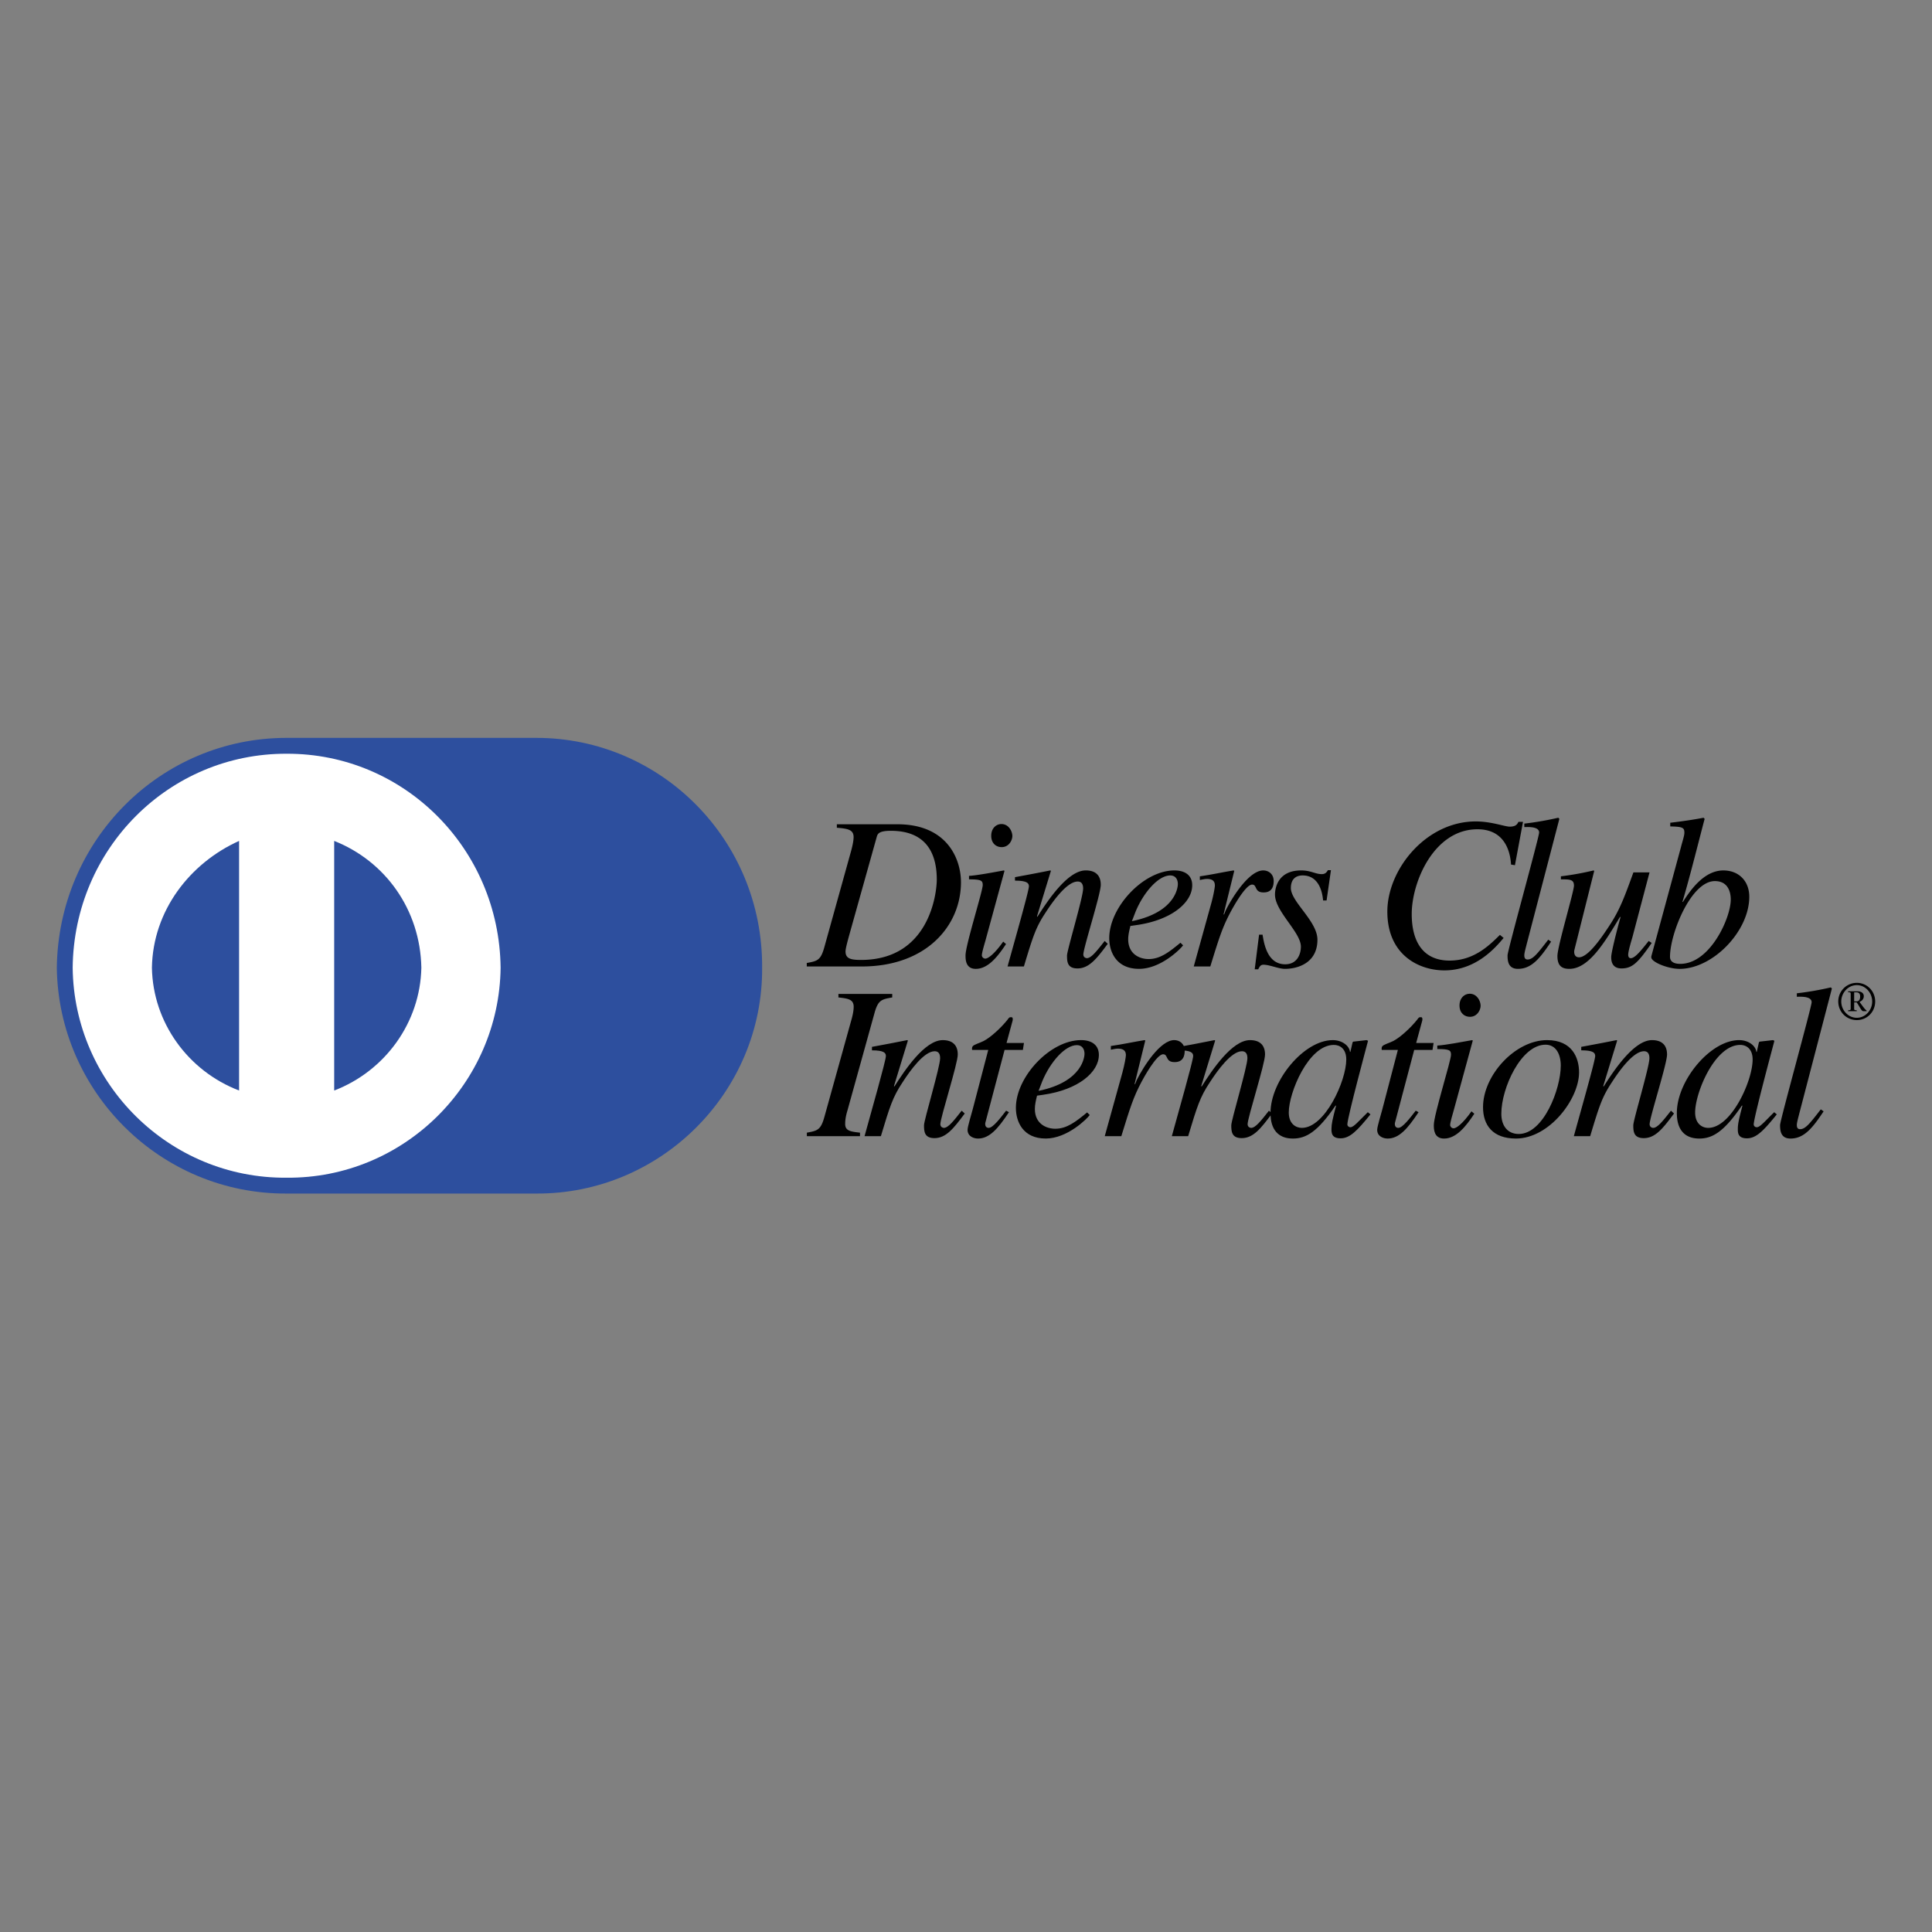 <svg xmlns="http://www.w3.org/2000/svg" width="2500" height="2500" viewBox="0 0 192.756 192.756"><rect x="0" y="0" width="192.756" height="192.756" fill="#808080" stroke="none"/><path d="M87.466 83.519c.087-.304.174-.63 1.413-.63 3.846 0 4.584 2.672 4.584 4.867 0 1.325-.717 8.017-7.561 8.017-1.021 0-1.543-.13-1.543-.847 0-.348.283-1.304.478-2.021l2.629-9.386zm-3.975-.935c1.108.087 1.673.196 1.673.935 0 .435-.174 1.108-.239 1.347l-2.672 9.604c-.369 1.347-.695 1.412-1.76 1.607v.348h5.497c6.388 0 9.886-4.02 9.886-8.408 0-2.281-1.347-5.78-6.344-5.78h-6.04v.347zM100.372 94.187c-.847 1.282-1.803 2.477-3.02 2.477-1.021 0-1.021-.956-1.021-1.347 0-1.021 1.716-6.41 1.716-7.018 0-.456-.174-.565-1.369-.565v-.348c.826-.043 2.629-.391 3.476-.543l.065.043-1.912 6.996c-.087.304-.348 1.173-.348 1.434 0 .152.152.326.348.326.261 0 .891-.435 1.782-1.695l.283.24zm-.434-9.669c-.543 0-1.043-.37-1.043-1.13s.5-1.173 1.021-1.173c.717 0 1.086.717 1.086 1.195 0 .434-.348 1.108-1.064 1.108zM110.519 94.165c-1.086 1.456-1.847 2.455-3.02 2.455-1 0-1.043-.652-1.043-1.282 0-.521 1.608-5.823 1.608-6.692 0-.391-.13-.695-.543-.695-1.043 0-2.412 1.869-3.194 3.085-.999 1.499-1.282 2.434-2.172 5.388h-1.629c.673-2.455 2.129-7.539 2.129-7.996 0-.326-.217-.565-1.39-.565v-.348c1.173-.217 2.346-.434 3.52-.673l.065.043-1.391 4.541.043.043c1.021-1.608 3.02-4.628 4.823-4.628 1 0 1.499.521 1.499 1.434 0 .934-1.738 6.301-1.738 6.953 0 .326.304.37.348.37.435 0 .978-.695 1.782-1.717l.303.284zM113.3 90.949c.804-1.934 2.281-3.606 3.455-3.606.543 0 .76.413.76.869 0 .174-.108 2.781-4.584 3.694l.369-.957zm4.475 3.107c-1.086.891-1.999 1.63-3.172 1.63-.913 0-2.042-.5-2.042-1.978 0-.435.109-.869.217-1.325l.608-.087c3.52-.5 5.562-2.26 5.562-3.976 0-.956-.674-1.478-1.782-1.478-3.063 0-6.496 3.65-6.496 6.757 0 1.369.695 3.063 2.977 3.063 2.173 0 4.15-1.999 4.389-2.347l-.261-.259zM119.101 96.424l1.76-6.344c.217-.804.347-1.542.347-1.738 0-.304-.108-.651-.782-.651-.239 0-.478.065-.717.108v-.369c1.108-.152 2.39-.435 3.368-.587l.065.043-1.064 4.324.043.043.174-.435c.717-1.434 2.369-3.976 3.737-3.976.5 0 1.043.326 1.043 1.064 0 1.13-.782 1.13-1.021 1.13-.934 0-.608-.782-1.13-.782-.673 0-1.977 2.412-2.151 2.738-.826 1.564-1.13 2.542-2.021 5.432h-1.651zM125.966 93.252c.152.956.5 2.955 2.26 2.955 1.216 0 1.564-1.043 1.564-1.76 0-1.434-2.585-3.52-2.585-5.193 0-.673.304-2.412 2.607-2.412.978 0 1.412.37 2.064.37.37 0 .5-.217.608-.392h.304l-.435 3.021h-.348c-.108-1.239-.63-2.499-2.042-2.499-.478 0-1.173.195-1.173 1.26 0 1.369 2.65 3.303 2.65 5.149 0 2.368-2.021 2.912-3.237 2.912-.652 0-1.521-.413-2.151-.413-.304 0-.391.217-.521.457h-.348l.435-3.455h.348zM150.757 86.256c-.043-.608-.239-3.52-3.346-3.52-4.345 0-6.562 5.258-6.562 8.452 0 2.847 1.195 4.65 3.781 4.65 2.455 0 3.976-1.543 5.019-2.564l.369.304c-.804.956-2.738 3.237-5.91 3.237-2.521 0-5.692-1.521-5.692-5.866 0-4.193 3.845-8.995 8.821-8.995 1.564 0 2.89.521 3.389.521.63 0 .76-.261.869-.478h.456l-.804 4.324-.39-.065zM154.754 93.947c-1.108 1.673-1.956 2.716-3.303 2.716-.956 0-1.043-.739-1.043-1.347 0-.457 3.151-11.798 3.151-12.254 0-.564-.913-.564-1.478-.543v-.348c1.13-.13 2.26-.326 3.389-.586l.109.108-3.281 12.58c-.043.196-.217.782-.217 1.021 0 .13 0 .435.326.435.543 0 1-.608 2.064-1.978l.283.196zM164.792 94.078c-1.369 1.977-1.934 2.542-3.02 2.542-.978 0-1.021-.804-1.021-1.13 0-.391.435-2.216.934-3.998h-.065c-1.478 2.455-3.085 5.171-5.041 5.171-.782 0-1.195-.326-1.195-1.282s1.651-6.432 1.651-7.018c0-.63-.413-.63-1.303-.63v-.303a28.632 28.632 0 0 0 3.259-.587l.065.043-1.978 7.887c-.065.282 0 .738.457.738.934 0 2.303-2.042 3.042-3.172 1.065-1.608 1.543-2.977 2.39-5.302h1.608l-1.716 6.497c-.13.435-.413 1.391-.413 1.717 0 .108.021.348.261.348.413 0 1.021-.761 1.782-1.717l.303.196zM172.679 89.754c0 1.825-2.064 6.41-5.041 6.41-1.021 0-1.021-.565-1.021-.717 0-2.281 2.086-7.54 4.476-7.54 1.369 0 1.586 1.174 1.586 1.847zm-6.04-7.3c1.26.022 1.412.13 1.412.63 0 .304-.195.847-.347 1.456l-2.955 10.885v.087c0 .478 1.673 1.152 2.825 1.152 3.324 0 6.952-3.759 6.952-7.192 0-1.586-1.064-2.629-2.585-2.629-1.955 0-3.324 2.021-4.041 3.15l-.043-.021c.739-2.456 1.738-6.497 2.216-8.278l-.108-.108c-1.13.217-2.238.369-3.324.5v.368zM80.5 113.007c1.065-.196 1.391-.261 1.76-1.608l2.672-9.604c.13-.435.239-.956.239-1.347 0-.76-.586-.825-1.521-.934v-.348h5.367v.348c-1.064.196-1.412.239-1.782 1.608l-2.672 9.625c-.13.435-.239.869-.239 1.391 0 .695.543.761 1.478.869v.348H80.5v-.348z"></path><path d="M96.252 111.095c-1.087 1.456-1.847 2.456-3.021 2.456-.999 0-1.043-.652-1.043-1.282 0-.521 1.608-5.823 1.608-6.692 0-.391-.13-.695-.543-.695-1.043 0-2.412 1.869-3.194 3.085-1 1.499-1.282 2.433-2.173 5.388h-1.629c.673-2.455 2.129-7.54 2.129-7.996 0-.326-.217-.565-1.39-.565v-.348c1.173-.217 2.346-.435 3.52-.674l.065.044-1.39 4.541.043.044c1.021-1.608 3.02-4.628 4.823-4.628 1 0 1.5.522 1.5 1.435 0 .934-1.738 6.301-1.738 6.953 0 .326.304.369.348.369.435 0 .978-.695 1.781-1.716l.304.281zM102.053 104.75h-1.825l-1.912 7.235c-.022.065-.022.108-.022.174 0 .195.108.369.348.369.435 0 1.195-1.021 1.738-1.716l.282.152c-1.108 1.673-1.955 2.629-3.085 2.629-.435 0-1.043-.217-1.043-.869 0-.326.413-1.651.5-1.999l1.564-5.975H96.99c-.021-.13-.021-.239.044-.348.13-.196.738-.348 1.108-.543.717-.37 1.76-1.347 2.368-2.108.087-.108.174-.304.369-.26.152-.044.196.152.152.326l-.608 2.238h1.738l-.108.695zM103.986 107.879c.804-1.934 2.282-3.607 3.455-3.607.543 0 .761.413.761.869 0 .174-.109 2.781-4.584 3.694l.368-.956zm4.476 3.107c-1.086.891-1.999 1.629-3.172 1.629-.913 0-2.042-.5-2.042-1.977 0-.435.108-.869.217-1.325l.608-.087c3.52-.5 5.562-2.26 5.562-3.977 0-.956-.674-1.478-1.782-1.478-3.063 0-6.497 3.65-6.497 6.757 0 1.369.695 3.063 2.977 3.063 2.173 0 4.15-1.999 4.389-2.346l-.26-.259zM110.222 113.354l1.76-6.344c.217-.804.348-1.543.348-1.738 0-.304-.109-.652-.782-.652-.239 0-.478.065-.717.109v-.37c1.108-.152 2.39-.435 3.368-.587l.065.044-1.064 4.324.043.043.174-.435c.717-1.434 2.368-3.977 3.737-3.977.5 0 1.043.326 1.043 1.065 0 1.13-.782 1.13-1.021 1.13-.934 0-.608-.782-1.129-.782-.674 0-1.978 2.412-2.151 2.738-.826 1.564-1.13 2.542-2.021 5.432h-1.653z"></path><path d="M126.908 111.095c-1.086 1.456-1.847 2.456-3.02 2.456-1 0-1.043-.652-1.043-1.282 0-.521 1.608-5.823 1.608-6.692 0-.391-.13-.695-.543-.695-1.042 0-2.412 1.869-3.194 3.085-.999 1.499-1.282 2.433-2.173 5.388h-1.629c.674-2.455 2.129-7.54 2.129-7.996 0-.326-.217-.565-1.391-.565v-.348c1.173-.217 2.347-.435 3.52-.674l.065.044-1.391 4.541.043.044c1.021-1.608 3.02-4.628 4.824-4.628 1 0 1.499.522 1.499 1.435 0 .934-1.738 6.301-1.738 6.953 0 .326.304.369.348.369.435 0 .978-.695 1.782-1.716l.304.281z"></path><path d="M128.581 110.986c0-1.956 1.956-6.735 4.498-6.735.63 0 1.239.413 1.239 1.456 0 2.129-2.129 6.822-4.433 6.822-.587 0-1.304-.391-1.304-1.543zm7.887-.022c-.978.956-1.413 1.5-1.738 1.5-.174 0-.304-.13-.304-.283 0-.673 1.999-8.083 2.064-8.343l-.152-.065-1.325.152-.065.065-.217.957h-.043c-.065-.609-.782-1.174-1.716-1.174-2.89 0-6.214 4.063-6.214 7.257 0 .63.065 2.563 2.238 2.563 1.304 0 2.455-.652 4.258-3.302l.043.043c-.348 1.325-.456 1.803-.456 2.303 0 .369 0 .934.913.934.934 0 1.673-.782 2.977-2.39l-.263-.217zM142.921 104.75h-1.825l-1.912 7.235c-.022.065-.022.108-.022.174 0 .195.109.369.348.369.435 0 1.195-1.021 1.738-1.716l.282.152c-1.108 1.673-1.955 2.629-3.085 2.629-.435 0-1.043-.217-1.043-.869 0-.326.413-1.651.5-1.999l1.564-5.975h-1.608c-.021-.13-.021-.239.044-.348.13-.196.738-.348 1.108-.543.717-.37 1.76-1.347 2.368-2.108.087-.108.174-.304.37-.26.152-.044.195.152.152.326l-.608 2.238h1.738l-.109.695zM147.093 111.117c-.848 1.282-1.803 2.477-3.02 2.477-1.021 0-1.021-.956-1.021-1.347 0-1.021 1.716-6.409 1.716-7.018 0-.457-.174-.565-1.369-.565v-.348c.825-.043 2.628-.391 3.476-.543l.065.044-1.912 6.996c-.087.304-.348 1.173-.348 1.434 0 .152.152.326.348.326.261 0 .891-.435 1.781-1.695l.284.239zm-.435-9.669c-.543 0-1.043-.369-1.043-1.13 0-.76.5-1.173 1.021-1.173.717 0 1.086.717 1.086 1.195.001.434-.347 1.108-1.064 1.108zM154.198 104.229c1.042 0 1.521.956 1.521 2.086 0 2.325-1.716 6.822-4.193 6.822-1.086 0-1.738-.782-1.738-2.021-.001-2.563 1.976-6.887 4.41-6.887zm.152-.457c-3.172 0-6.388 3.499-6.388 6.692 0 1.803.978 3.128 3.281 3.128 3.324 0 6.301-3.932 6.301-6.605-.001-1.433-.674-3.215-3.194-3.215z"></path><path d="M167.017 111.095c-1.086 1.456-1.847 2.456-3.02 2.456-1 0-1.043-.652-1.043-1.282 0-.521 1.608-5.823 1.608-6.692 0-.391-.13-.695-.543-.695-1.043 0-2.412 1.869-3.194 3.085-1 1.499-1.282 2.433-2.173 5.388h-1.629c.674-2.455 2.129-7.54 2.129-7.996 0-.326-.217-.565-1.391-.565v-.348c1.173-.217 2.347-.435 3.52-.674l.065.044-1.391 4.541.043.044c1.021-1.608 3.02-4.628 4.824-4.628 1 0 1.499.522 1.499 1.435 0 .934-1.738 6.301-1.738 6.953 0 .326.304.369.348.369.435 0 .978-.695 1.782-1.716l.304.281zM169.124 110.986c0-1.956 1.956-6.735 4.498-6.735.63 0 1.238.413 1.238 1.456 0 2.129-2.129 6.822-4.432 6.822-.587 0-1.304-.391-1.304-1.543zm7.887-.022c-.978.956-1.413 1.5-1.738 1.5-.174 0-.304-.13-.304-.283 0-.673 1.999-8.083 2.064-8.343l-.152-.065-1.326.152-.065.065-.217.957h-.043c-.065-.609-.782-1.174-1.716-1.174-2.89 0-6.214 4.063-6.214 7.257 0 .63.065 2.563 2.238 2.563 1.303 0 2.455-.652 4.258-3.302l.043.043c-.348 1.325-.456 1.803-.456 2.303 0 .369 0 .934.912.934.935 0 1.673-.782 2.977-2.39l-.261-.217zM181.943 110.877c-1.108 1.673-1.955 2.716-3.302 2.716-.956 0-1.043-.738-1.043-1.347 0-.456 3.15-11.798 3.15-12.254 0-.565-.913-.565-1.478-.543v-.348a30.59 30.59 0 0 0 3.39-.587l.108.109-3.281 12.58c-.043.195-.217.782-.217 1.021 0 .13 0 .435.326.435.543 0 .999-.608 2.064-1.977l.283.195zM184.99 99.004h.223c.207 0 .375.103.375.413 0 .288-.103.494-.37.494h-.228v-.907zm-.608-.022c.266.027.261.022.261.261v1.298c0 .233.005.233-.261.261v.081h.869v-.081c-.271-.027-.261-.027-.261-.261v-.532h.255c.342.505.478.874.652.874h.342v-.049c-.104-.076-.266-.26-.407-.456l-.31-.424c.245-.081.429-.288.429-.564 0-.337-.299-.489-.619-.489h-.951v.081zm2.705.94c0-1.027-.798-1.863-1.831-1.863a1.847 1.847 0 0 0-1.852 1.863c0 1.026.81 1.852 1.852 1.852 1.033 0 1.831-.826 1.831-1.852zm-.299 0c0 .863-.679 1.624-1.532 1.624-.869 0-1.553-.761-1.553-1.624 0-.864.679-1.635 1.553-1.635.859 0 1.532.766 1.532 1.635z"></path><g><path d="M53.504 119.081c12.429.061 22.621-10.132 22.534-22.534.086-12.741-10.105-22.933-22.534-22.929H28.599c-12.578-.003-22.77 10.188-22.93 22.929.16 12.402 10.352 22.594 22.929 22.534h24.906z" fill="#2d4f9e"></path><path d="M7.251 96.547C7.375 84.66 16.874 75.16 28.599 75.2c11.712-.04 21.212 9.46 21.347 21.348-.135 11.549-9.635 21.049-21.347 20.952-11.725.097-21.224-9.404-21.348-20.953z" fill="#fff"></path><path d="M23.854 83.897c-4.913 2.217-8.599 6.957-8.697 12.65.098 5.479 3.608 10.305 8.697 12.255V83.897zM33.342 108.803c5.077-1.95 8.586-6.777 8.697-12.255-.111-5.816-3.621-10.643-8.697-12.65v24.905z" fill="#2d4f9e"></path></g><path fill="none" d="M0 0h192.756v192.756H0z"></path></svg>